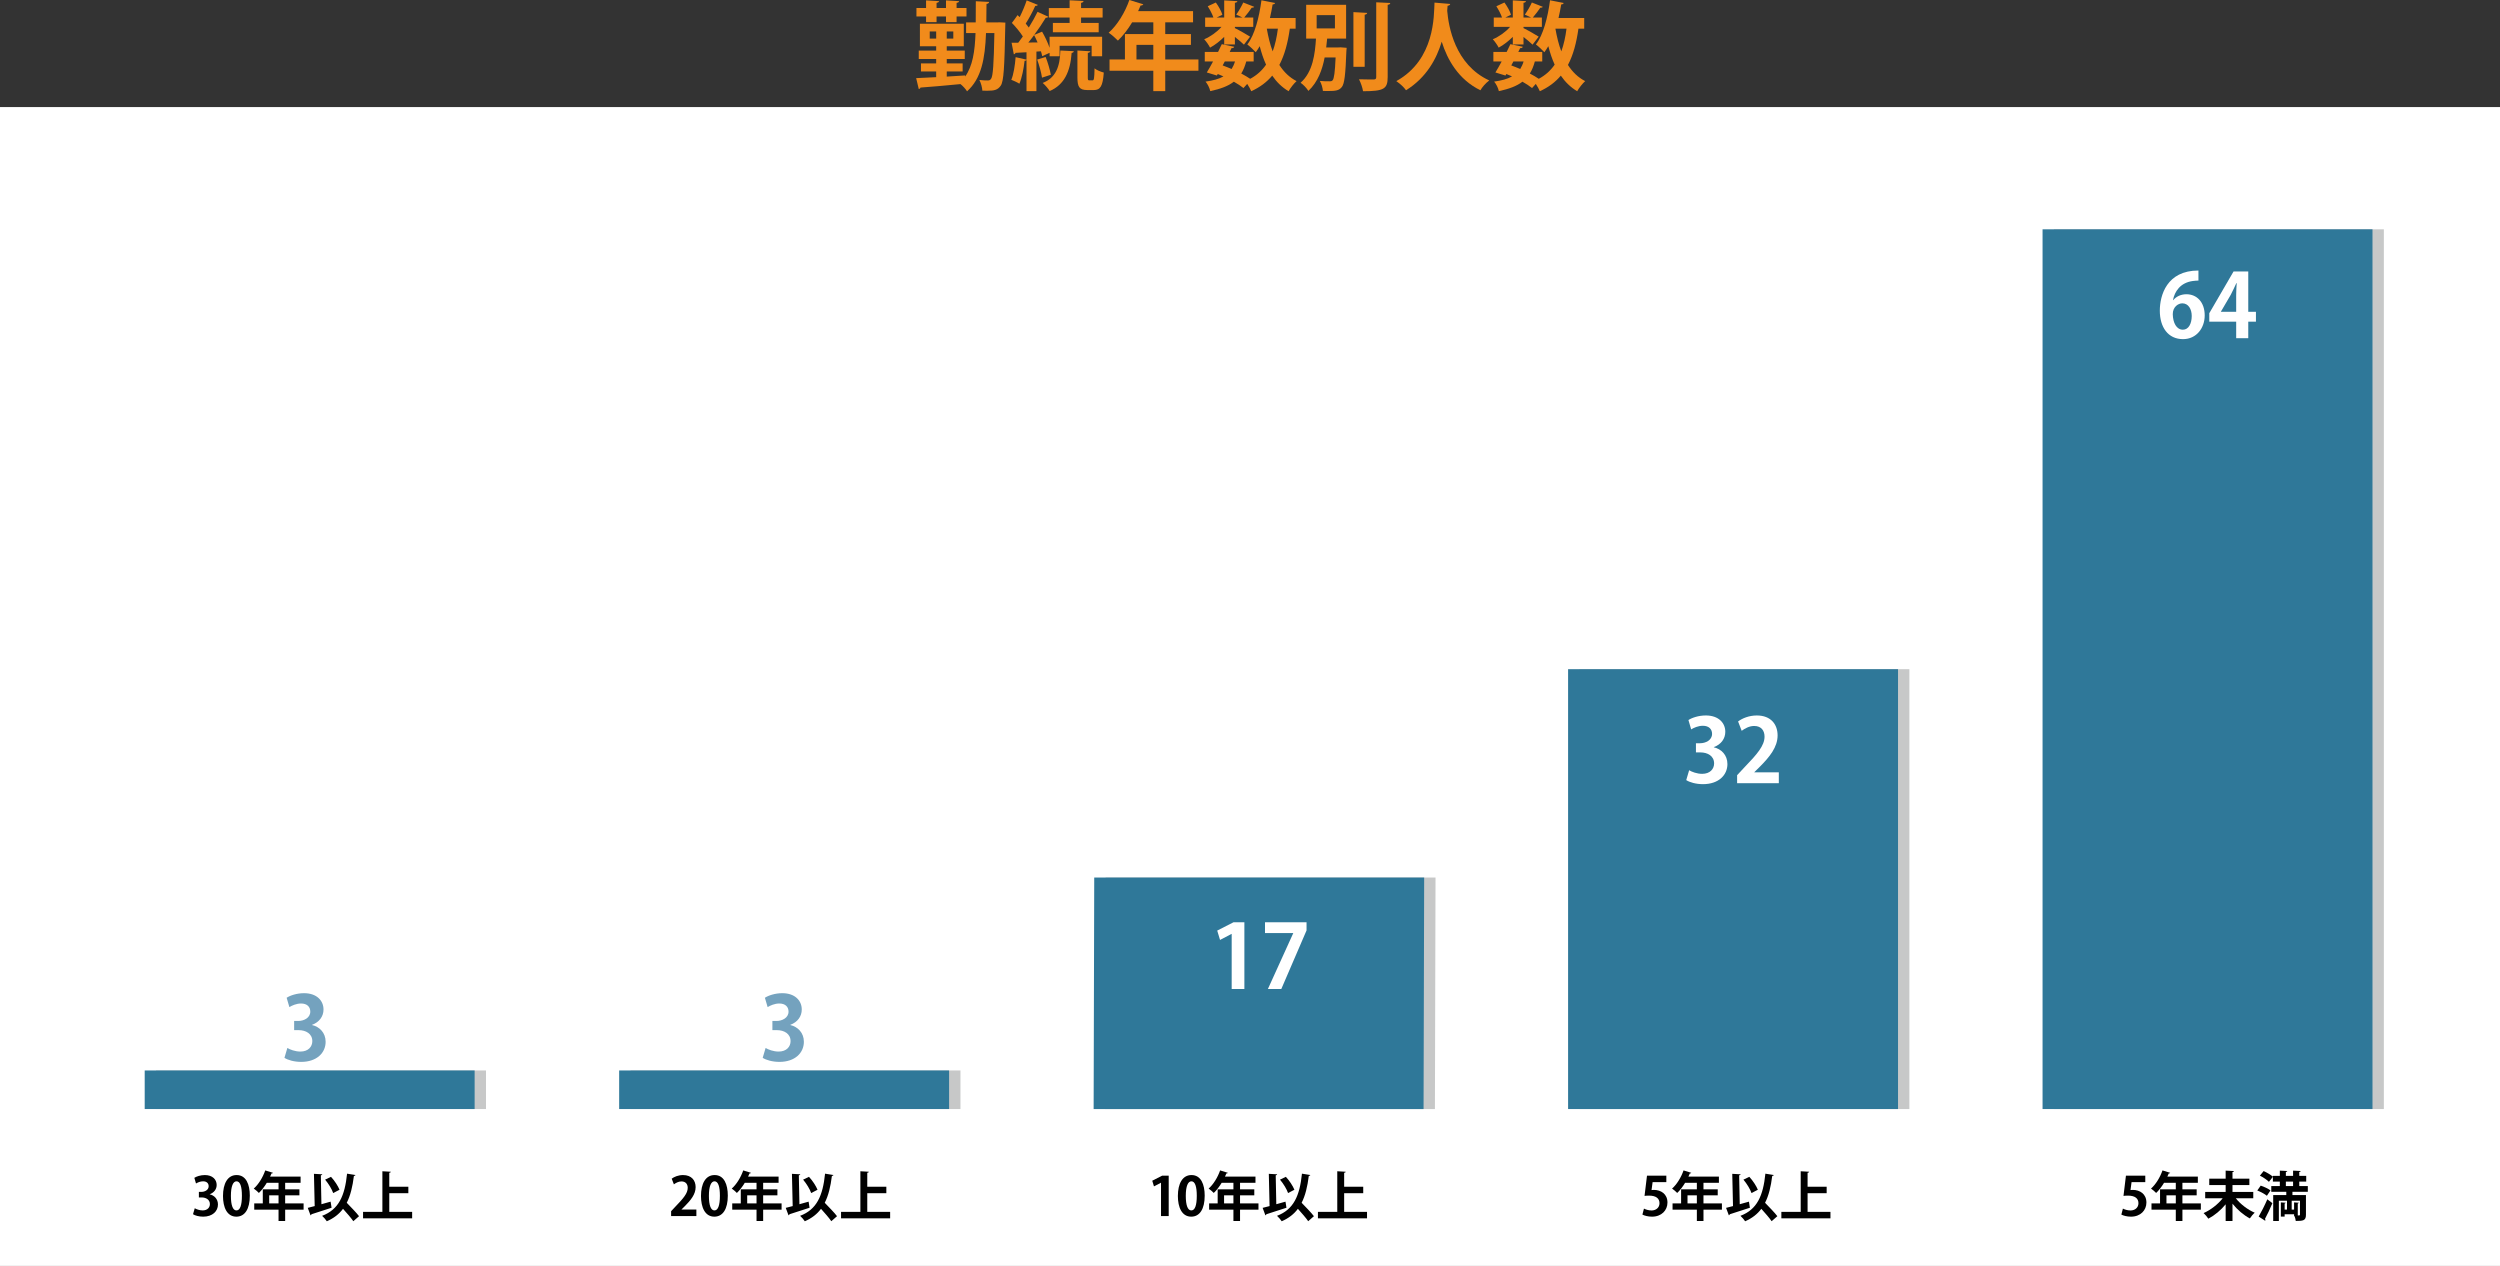 <?xml version="1.0" encoding="UTF-8"?> <svg xmlns="http://www.w3.org/2000/svg" id="_レイヤー_2" width="467.764" height="236.868" viewBox="0 0 467.764 236.868"><rect x="0" y="0" width="467.764" height="236.868" fill="#333333" stroke="none"/><defs><style>.cls-1{fill:#74a2be;}.cls-1,.cls-2,.cls-3,.cls-4,.cls-5,.cls-6{stroke-width:0px;}.cls-2{fill:#000;}.cls-3{fill:#f18b1b;}.cls-4{fill:#c7c8c8;}.cls-5{fill:#fff;}.cls-6{fill:#2f7899;}</style></defs><g id="_レイヤー_2-2"><rect class="cls-5" y="20.027" width="467.764" height="216.84"></rect><path class="cls-1" d="M58.385,191.788c1.386.313,2.542,1.436,2.542,3.135,0,2.079-1.666,3.762-4.571,3.762-1.32,0-2.509-.346-3.135-.76l.545-1.848c.462.297,1.469.677,2.426.677,1.501,0,2.244-.924,2.244-1.948,0-1.403-1.221-2.062-2.558-2.062h-.842v-1.717h.792c.973,0,2.228-.544,2.228-1.749,0-.875-.578-1.518-1.733-1.518-.858,0-1.7.379-2.178.677l-.512-1.749c.644-.429,1.915-.858,3.251-.858,2.393,0,3.647,1.403,3.647,3.053,0,1.288-.776,2.36-2.146,2.872v.033Z"></path><path class="cls-1" d="M147.868,191.788c1.386.313,2.542,1.436,2.542,3.135,0,2.079-1.666,3.762-4.571,3.762-1.32,0-2.509-.346-3.135-.76l.545-1.848c.462.297,1.469.677,2.426.677,1.501,0,2.244-.924,2.244-1.948,0-1.403-1.221-2.062-2.558-2.062h-.842v-1.717h.792c.973,0,2.228-.544,2.228-1.749,0-.875-.578-1.518-1.733-1.518-.858,0-1.7.379-2.178.677l-.512-1.749c.644-.429,1.915-.858,3.251-.858,2.393,0,3.647,1.403,3.647,3.053,0,1.288-.776,2.36-2.146,2.872v.033Z"></path><path class="cls-2" d="M39.241,223.467c.839.19,1.539.87,1.539,1.899,0,1.259-1.01,2.279-2.769,2.279-.8,0-1.519-.21-1.899-.459l.33-1.12c.28.18.89.41,1.469.41.91,0,1.359-.56,1.359-1.179,0-.85-.74-1.25-1.549-1.25h-.51v-1.039h.48c.59,0,1.349-.33,1.349-1.06,0-.53-.35-.919-1.049-.919-.52,0-1.029.23-1.319.41l-.31-1.06c.39-.26,1.159-.52,1.969-.52,1.449,0,2.208.85,2.208,1.849,0,.779-.47,1.429-1.299,1.739v.02Z"></path><path class="cls-2" d="M41.724,223.777c0-2.299.85-3.918,2.549-3.918,1.779,0,2.469,1.759,2.469,3.858,0,2.499-.93,3.928-2.519,3.928-1.759,0-2.499-1.759-2.499-3.868ZM44.243,226.476c.679,0,1.019-.959,1.019-2.729,0-1.709-.31-2.718-1.009-2.718-.64,0-1.049.919-1.049,2.718,0,1.789.37,2.729,1.029,2.729h.01Z"></path><path class="cls-2" d="M56.804,225.167v1.169h-3.448v2.119h-1.239v-2.119h-4.547v-1.169h1.599v-2.639h2.948v-1.219h-2.199c-.44.729-.95,1.399-1.479,1.899-.22-.23-.67-.629-.959-.819.879-.76,1.699-2.099,2.148-3.398l1.449.45c-.04.08-.14.13-.28.12-.08.2-.17.39-.26.59h5.707v1.159h-2.889v1.219h2.668v1.12h-2.668v1.519h3.448ZM50.368,225.167h1.749v-1.519h-1.749v1.519Z"></path><path class="cls-2" d="M60.141,225.316c.57-.15,1.149-.32,1.719-.48l.18,1.14c-1.359.459-2.818.929-3.768,1.219,0,.1-.08.18-.17.2l-.52-1.399c.37-.09.81-.2,1.299-.33l-.14-6.037c.6.03,1.079.06,1.559.09-.01.1-.09.16-.27.2l.11,5.397ZM66.497,219.85c-.02.1-.11.17-.28.18-.25,1.999-.649,3.668-1.339,5.017.8.84,1.799,1.839,2.299,2.509l-1.069.939c-.41-.61-1.199-1.499-1.929-2.319-.74.99-1.719,1.759-3.028,2.329-.17-.27-.6-.77-.88-1.019,3.119-1.18,4.248-3.748,4.667-7.886l1.559.25ZM61.93,220.189c.67.72,1.31,1.709,1.599,2.419l-1.189.62c-.229-.7-.869-1.759-1.509-2.509l1.099-.53Z"></path><path class="cls-2" d="M72.836,226.746h4.278v1.209h-9.185v-1.209h3.618v-7.596l1.579.09c-.01.1-.09.17-.29.2v2.599h3.568v1.219h-3.568v3.488Z"></path><path class="cls-2" d="M130.297,227.535h-4.728v-.91l.84-.899c1.429-1.479,2.269-2.449,2.269-3.468,0-.659-.35-1.209-1.179-1.209-.55,0-1.06.29-1.409.55l-.41-1.06c.47-.36,1.25-.68,2.119-.68,1.619,0,2.358,1.029,2.358,2.259,0,1.339-.909,2.438-2.009,3.548l-.629.62v.02h2.778v1.229Z"></path><path class="cls-2" d="M131.159,223.777c0-2.299.85-3.918,2.549-3.918,1.779,0,2.469,1.759,2.469,3.858,0,2.499-.93,3.928-2.519,3.928-1.759,0-2.499-1.759-2.499-3.868ZM133.678,226.476c.679,0,1.019-.959,1.019-2.729,0-1.709-.31-2.718-1.009-2.718-.64,0-1.049.919-1.049,2.718,0,1.789.37,2.729,1.029,2.729h.01Z"></path><path class="cls-2" d="M146.239,225.167v1.169h-3.448v2.119h-1.239v-2.119h-4.547v-1.169h1.599v-2.639h2.948v-1.219h-2.199c-.44.729-.95,1.399-1.479,1.899-.22-.23-.67-.629-.959-.819.879-.76,1.699-2.099,2.148-3.398l1.449.45c-.04.08-.14.13-.28.12-.08.2-.17.39-.26.59h5.707v1.159h-2.889v1.219h2.668v1.12h-2.668v1.519h3.448ZM139.803,225.167h1.749v-1.519h-1.749v1.519Z"></path><path class="cls-2" d="M149.576,225.316c.57-.15,1.149-.32,1.719-.48l.18,1.14c-1.359.459-2.818.929-3.768,1.219,0,.1-.08.18-.17.2l-.52-1.399c.37-.09.81-.2,1.299-.33l-.14-6.037c.6.03,1.079.06,1.559.09-.01.1-.09.16-.27.2l.11,5.397ZM155.932,219.85c-.02.1-.11.17-.28.18-.25,1.999-.649,3.668-1.339,5.017.8.84,1.799,1.839,2.299,2.509l-1.069.939c-.41-.61-1.199-1.499-1.929-2.319-.74.99-1.719,1.759-3.028,2.329-.17-.27-.6-.77-.88-1.019,3.119-1.18,4.248-3.748,4.667-7.886l1.559.25ZM151.365,220.189c.67.72,1.31,1.709,1.599,2.419l-1.189.62c-.229-.7-.869-1.759-1.509-2.509l1.099-.53Z"></path><path class="cls-2" d="M162.272,226.746h4.278v1.209h-9.185v-1.209h3.618v-7.596l1.579.09c-.01.1-.09.17-.29.2v2.599h3.568v1.219h-3.568v3.488Z"></path><path class="cls-2" d="M217.232,227.535v-6.236h-.02l-1.299.679-.32-1.059,1.839-.939h1.239v7.556h-1.439Z"></path><path class="cls-2" d="M220.387,223.777c0-2.299.85-3.918,2.549-3.918,1.779,0,2.469,1.759,2.469,3.858,0,2.499-.93,3.928-2.519,3.928-1.759,0-2.499-1.759-2.499-3.868ZM222.906,226.476c.679,0,1.019-.959,1.019-2.729,0-1.709-.31-2.718-1.009-2.718-.64,0-1.049.919-1.049,2.718,0,1.789.37,2.729,1.029,2.729h.01Z"></path><path class="cls-2" d="M235.467,225.167v1.169h-3.448v2.119h-1.239v-2.119h-4.547v-1.169h1.599v-2.639h2.948v-1.219h-2.199c-.44.729-.95,1.399-1.479,1.899-.22-.23-.67-.629-.959-.819.879-.76,1.699-2.099,2.148-3.398l1.449.45c-.04.08-.14.13-.28.12-.08.2-.17.39-.26.59h5.707v1.159h-2.889v1.219h2.668v1.12h-2.668v1.519h3.448ZM229.031,225.167h1.749v-1.519h-1.749v1.519Z"></path><path class="cls-2" d="M238.804,225.316c.57-.15,1.149-.32,1.719-.48l.18,1.14c-1.359.459-2.818.929-3.768,1.219,0,.1-.08.18-.17.2l-.52-1.399c.37-.09.81-.2,1.299-.33l-.14-6.037c.6.03,1.079.06,1.559.09-.01.1-.09.16-.27.2l.11,5.397ZM245.161,219.85c-.02.1-.11.17-.28.18-.25,1.999-.649,3.668-1.339,5.017.8.84,1.799,1.839,2.299,2.509l-1.069.939c-.41-.61-1.199-1.499-1.929-2.319-.74.99-1.719,1.759-3.028,2.329-.17-.27-.6-.77-.88-1.019,3.119-1.18,4.248-3.748,4.667-7.886l1.559.25ZM240.593,220.189c.67.72,1.31,1.709,1.599,2.419l-1.189.62c-.229-.7-.869-1.759-1.509-2.509l1.099-.53Z"></path><path class="cls-2" d="M251.5,226.746h4.278v1.209h-9.185v-1.209h3.618v-7.596l1.579.09c-.01.1-.09.17-.29.2v2.599h3.568v1.219h-3.568v3.488Z"></path><path class="cls-2" d="M311.781,219.969v1.219h-2.568l-.2,1.479c.14-.02.26-.03.42-.03,1.319,0,2.559.74,2.559,2.369,0,1.449-1.109,2.639-2.889,2.639-.749,0-1.429-.19-1.799-.39l.29-1.12c.3.16.85.35,1.429.35.77,0,1.479-.49,1.479-1.359,0-.91-.67-1.419-1.949-1.419-.34,0-.6.02-.85.05l.46-3.788h3.618Z"></path><path class="cls-2" d="M322.179,225.167v1.169h-3.448v2.119h-1.239v-2.119h-4.548v-1.169h1.6v-2.639h2.948v-1.219h-2.199c-.439.729-.949,1.399-1.479,1.899-.221-.23-.67-.629-.96-.819.88-.76,1.699-2.099,2.148-3.398l1.449.45c-.04.08-.14.13-.279.12-.08.2-.17.39-.26.59h5.707v1.159h-2.889v1.219h2.668v1.12h-2.668v1.519h3.448ZM315.742,225.167h1.749v-1.519h-1.749v1.519Z"></path><path class="cls-2" d="M325.516,225.316c.569-.15,1.149-.32,1.719-.48l.18,1.14c-1.358.459-2.818.929-3.768,1.219,0,.1-.08.18-.17.2l-.52-1.399c.37-.09.81-.2,1.299-.33l-.14-6.037c.6.03,1.079.06,1.56.09-.011.1-.09.16-.271.2l.11,5.397ZM331.872,219.85c-.021.1-.11.17-.28.18-.249,1.999-.649,3.668-1.339,5.017.8.84,1.799,1.839,2.299,2.509l-1.069.939c-.41-.61-1.199-1.499-1.929-2.319-.74.99-1.72,1.759-3.028,2.329-.17-.27-.601-.77-.88-1.019,3.118-1.18,4.248-3.748,4.667-7.886l1.56.25ZM327.305,220.189c.67.72,1.31,1.709,1.599,2.419l-1.189.62c-.229-.7-.869-1.759-1.509-2.509l1.1-.53Z"></path><path class="cls-2" d="M338.211,226.746h4.277v1.209h-9.185v-1.209h3.618v-7.596l1.579.09c-.011.1-.09.17-.29.2v2.599h3.568v1.219h-3.568v3.488Z"></path><path class="cls-2" d="M401.395,219.969v1.219h-2.568l-.2,1.479c.14-.02.26-.03.42-.03,1.319,0,2.559.74,2.559,2.369,0,1.449-1.109,2.639-2.889,2.639-.749,0-1.429-.19-1.799-.39l.29-1.12c.3.16.85.35,1.429.35.77,0,1.479-.49,1.479-1.359,0-.91-.67-1.419-1.949-1.419-.34,0-.6.02-.85.05l.46-3.788h3.618Z"></path><path class="cls-2" d="M411.792,225.167v1.169h-3.448v2.119h-1.239v-2.119h-4.548v-1.169h1.6v-2.639h2.948v-1.219h-2.199c-.439.729-.949,1.399-1.479,1.899-.221-.23-.67-.629-.96-.819.88-.76,1.699-2.099,2.148-3.398l1.449.45c-.04.08-.14.13-.279.12-.08.2-.17.39-.26.59h5.707v1.159h-2.889v1.219h2.668v1.12h-2.668v1.519h3.448ZM405.356,225.167h1.749v-1.519h-1.749v1.519Z"></path><path class="cls-2" d="M421.599,224.207h-3.268c.869,1.099,2.219,2.129,3.538,2.698-.3.25-.7.74-.91,1.07-1.169-.62-2.338-1.619-3.248-2.759v3.238h-1.279v-3.118c-.909,1.109-2.068,2.069-3.238,2.688-.199-.31-.609-.8-.89-1.049,1.33-.59,2.699-1.649,3.568-2.769h-3.269v-1.189h3.828v-1.289h-3.068v-1.189h3.068v-1.509l1.55.08c-.011.1-.091.16-.271.2v1.229h3.158v1.189h-3.158v1.289h3.888v1.189Z"></path><path class="cls-2" d="M422.991,221.838c.609.2,1.419.57,1.829.89l-.67,1.009c-.37-.32-1.17-.74-1.799-.99l.64-.909ZM422.611,227.625c.46-.779,1.109-2.049,1.619-3.228l.949.72c-.439,1.059-.96,2.168-1.39,2.948.061.07.08.14.08.21,0,.05-.01.1-.04.14l-1.219-.79ZM431.806,222.998h-2.878v.6h2.528v3.688c0,1.1-.51,1.16-1.909,1.16-.029-.26-.109-.61-.22-.89h-.09v-.36h-1.769v.44h-.71v-2.659l.909.06c-.01.07-.06.12-.199.14v1.149h.439v-1.659h-1.52v3.788h-1.06v-4.857h2.449v-.6h-2.809v-1.079h1.6v-.84h-1.3v-.89l-.739.94c-.34-.36-1.09-.86-1.689-1.16l.7-.859c.589.27,1.349.709,1.729,1.06v-.16h1.3v-.979l1.389.07c-.01.1-.09.16-.26.18v.729h1.35v-.979l1.419.07c-.01.1-.09.16-.26.19v.72h1.299v1.069h-1.299v.84h1.599v1.079ZM427.698,221.079v.84h1.35v-.84h-1.35ZM429.927,227.425c.37,0,.41-.02.41-.15v-2.609h-1.549v1.659h.449v-1.349l.899.06c-.01.07-.069.12-.21.14v2.249Z"></path><rect class="cls-4" x="29.2" y="200.289" width="61.732" height="7.219"></rect><rect class="cls-4" x="117.975" y="200.289" width="61.732" height="7.219"></rect><polygon class="cls-4" points="268.482 207.508 206.75 207.508 206.863 164.192 268.596 164.192 268.482 207.508"></polygon><rect class="cls-4" x="295.525" y="125.207" width="61.732" height="82.302"></rect><rect class="cls-4" x="384.3" y="42.905" width="61.732" height="164.604"></rect><rect class="cls-6" x="27.074" y="200.289" width="61.732" height="7.219"></rect><rect class="cls-6" x="115.849" y="200.289" width="61.732" height="7.219"></rect><polygon class="cls-6" points="266.356 207.508 204.624 207.508 204.737 164.192 266.47 164.192 266.356 207.508"></polygon><rect class="cls-6" x="293.399" y="125.207" width="61.732" height="82.302"></rect><rect class="cls-6" x="382.174" y="42.905" width="61.732" height="164.604"></rect><path class="cls-5" d="M230.454,185.042v-10.298h-.033l-2.145,1.123-.528-1.75,3.036-1.551h2.046v12.476h-2.376Z"></path><path class="cls-5" d="M236.69,172.566h7.772v1.518l-4.72,10.958h-2.509l4.737-10.43v-.033h-5.281v-2.013Z"></path><path class="cls-5" d="M320.668,139.824c1.387.313,2.542,1.436,2.542,3.135,0,2.079-1.666,3.762-4.57,3.762-1.32,0-2.509-.346-3.136-.76l.545-1.848c.463.297,1.469.677,2.426.677,1.501,0,2.244-.924,2.244-1.948,0-1.403-1.22-2.062-2.558-2.062h-.841v-1.717h.791c.974,0,2.228-.544,2.228-1.749,0-.875-.577-1.518-1.733-1.518-.858,0-1.699.379-2.178.677l-.511-1.749c.643-.429,1.915-.858,3.25-.858,2.394,0,3.647,1.403,3.647,3.053,0,1.288-.775,2.36-2.146,2.872v.033Z"></path><path class="cls-5" d="M332.829,146.541h-7.805v-1.501l1.386-1.485c2.36-2.443,3.746-4.043,3.746-5.726,0-1.09-.577-1.997-1.947-1.997-.908,0-1.749.479-2.328.907l-.675-1.749c.775-.594,2.062-1.122,3.498-1.122,2.673,0,3.895,1.7,3.895,3.729,0,2.211-1.503,4.027-3.318,5.859l-1.04,1.023v.033h4.588v2.03Z"></path><path class="cls-5" d="M406.62,56.161c.545-.66,1.403-1.106,2.476-1.106,1.931,0,3.416,1.469,3.416,3.961,0,2.36-1.534,4.439-4.059,4.439-2.823,0-4.34-2.261-4.34-5.314,0-2.855,1.288-7.525,7.228-7.525v1.881c-.313,0-.659.033-1.072.083-2.294.313-3.382,1.931-3.696,3.581h.048ZM410.086,59.132c0-1.304-.627-2.377-1.765-2.377-.727,0-1.783.627-1.783,2.03.034,1.617.693,2.904,1.898,2.904,1.072,0,1.649-1.155,1.649-2.558Z"></path><path class="cls-5" d="M420.662,63.274h-2.26v-3.086h-5.033v-1.584l4.538-7.806h2.755v7.542h1.437v1.849h-1.437v3.086ZM415.547,58.339h2.855v-3.103c0-.726.05-1.518.1-2.261h-.066c-.379.792-.677,1.485-1.056,2.195l-1.833,3.135v.033Z"></path><path class="cls-3" d="M187.028,4.177l1.081.054c0,.18,0,.45-.018.685-.144,7.652-.288,10.317-.846,11.109-.558.81-1.207.954-2.521.954-.288,0-.594,0-.918-.018-.036-.576-.252-1.422-.559-1.999.685.09,1.278.09,1.603.09.27,0,.432-.072.594-.324.342-.486.504-2.647.612-8.535h-1.566c-.18,4.79-.864,8.499-3.547,10.893-.252-.414-.774-.99-1.224-1.35-2.791.27-5.636.522-7.49.648-.036.162-.18.252-.324.27l-.486-2.035c1.008-.036,2.305-.108,3.745-.18v-1.062h-2.845v-1.512h2.845v-.829h-3.259v-1.566h3.259v-.81h-3.043v-4.213h8.21v4.213h-3.187v.81h3.367v1.566h-3.367v.829h2.971v1.512h-2.971v.954l3.439-.216v.216c1.404-1.98,1.818-4.663,1.944-8.138h-1.764v-1.999h1.8c.018-1.225.018-2.557.018-3.961l2.485.126c-.018.198-.162.324-.486.378,0,1.206-.018,2.358-.036,3.457h2.035l.45-.018ZM173.273,4.141v-1.062h-1.801v-1.584h1.801V.072l2.431.144c-.018.162-.144.252-.468.324v.955h1.765V.072l2.449.144c-.018.162-.144.27-.468.324v.955h1.854v1.584h-1.854v1.062h-1.98v-1.062h-1.765v1.062h-1.962ZM173.957,7.22h1.207v-1.333h-1.207v1.333ZM178.368,7.22v-1.333h-1.224v1.333h1.224Z"></path><path class="cls-3" d="M195,10.515c-.054-.27-.126-.594-.234-.918l-.846.054v7.4h-1.854v-5.834c-.054.108-.18.162-.36.162-.162,1.458-.504,3.205-.973,4.285-.378-.252-1.062-.558-1.512-.738.432-.99.684-2.701.81-4.231l2.035.468v-1.386c-.774.054-1.477.09-2.053.108-.036.162-.18.252-.324.27l-.415-2.161h1.243c.288-.36.576-.756.864-1.17-.504-.81-1.333-1.8-2.053-2.539.414-.522.738-.99,1.062-1.458l.396.378c.504-1.008,1.008-2.197,1.314-3.133l2.088.847c-.072.126-.234.198-.486.18-.432.99-1.152,2.341-1.783,3.313.216.252.414.504.576.738.63-1.008,1.207-2.053,1.639-2.935l2.017.918c-.072.126-.252.198-.486.198-.576.954-1.35,2.106-2.161,3.205l1.477-.612c.54.936,1.08,2.07,1.404,3.025v-2.071h9.831v3.655h-1.963v-1.963h-5.996v1.963h-1.873v-.648l-1.386.63ZM194.135,7.94c-.198-.486-.432-.955-.648-1.369-.36.486-.72.955-1.08,1.387l1.729-.018ZM194.964,14.53c-.126-.918-.522-2.323-.9-3.385l1.584-.486c.414,1.062.811,2.431.973,3.331l-1.657.54ZM200.905,9.579c0,.18-.144.288-.396.324-.252,3.493-1.368,5.96-4.105,7.13-.252-.415-.9-1.188-1.314-1.513,2.395-.918,3.241-2.971,3.313-6.068l2.503.126ZM200.131,4.285v-1.008h-3.889v-1.765h3.889V.054l2.611.126c-.018.18-.144.288-.468.36v.972h4.033v1.765h-4.033v1.008h3.295v1.747h-8.57v-1.747h3.133ZM203.534,14.458c0,.504.036.576.288.576h.594c.271,0,.342-.288.378-2.251.378.342,1.188.648,1.729.792-.18,2.593-.667,3.277-1.891,3.277h-1.152c-1.548,0-1.891-.594-1.891-2.395v-5.006l2.413.144c-.018.144-.162.252-.468.306v4.556Z"></path><path class="cls-3" d="M224.235,11.127v2.106h-6.212v3.817h-2.233v-3.817h-8.192v-2.106h2.881v-4.753h5.312v-2.197h-3.961c-.792,1.314-1.71,2.521-2.665,3.421-.396-.414-1.206-1.134-1.729-1.477,1.584-1.368,3.061-3.781,3.871-6.122l2.611.81c-.072.144-.252.234-.504.216-.144.36-.306.702-.468,1.062h10.281v2.089h-5.204v2.197h4.807v2.017h-4.807v2.737h6.212ZM212.639,11.127h3.151v-2.737h-3.151v2.737Z"></path><path class="cls-3" d="M229.055,8.318v-1.422c-.81.81-1.765,1.548-2.646,2.017-.234-.468-.72-1.17-1.099-1.566,1.134-.468,2.395-1.351,3.241-2.323h-3.061v-1.747h1.548c-.216-.63-.648-1.458-1.062-2.106l1.512-.702c.522.702,1.044,1.656,1.225,2.287l-1.062.522h1.404V.072l2.467.144c-.018.162-.162.27-.468.306v2.755h1.422l-1.17-.54c.45-.63,1.008-1.584,1.314-2.269l2.052.81c-.09.144-.288.18-.468.162-.36.54-.936,1.296-1.404,1.836h1.692v1.747h-3.439v.234c.72.342,2.413,1.314,2.845,1.603l-1.152,1.495c-.36-.36-1.044-.937-1.693-1.44v1.404h-1.999ZM242.415,5.366h-1.081c-.378,2.665-.972,4.915-1.962,6.788.828,1.296,1.891,2.34,3.223,3.024-.486.433-1.17,1.297-1.494,1.891-1.243-.738-2.251-1.729-3.061-2.917-1.008,1.206-2.305,2.178-3.925,2.917-.144-.342-.45-.918-.756-1.368l-.702.774c-.468-.378-1.098-.792-1.8-1.188-1.044.81-2.467,1.35-4.412,1.765-.126-.594-.504-1.351-.882-1.783,1.405-.198,2.503-.486,3.349-.972-.342-.162-.702-.306-1.062-.45l-.162.288-1.891-.576c.36-.576.756-1.278,1.17-2.053h-1.548v-1.783h2.484c.252-.504.486-1.008.702-1.458l2.323.486c-.054.234-.306.27-.504.252-.108.234-.234.468-.342.72h4.483v1.783h-1.386c-.234.864-.541,1.621-.937,2.25.63.342,1.207.667,1.674.991,1.243-.667,2.215-1.549,2.971-2.647-.486-1.062-.864-2.215-1.188-3.457-.234.396-.486.792-.738,1.134-.36-.396-1.116-1.116-1.584-1.458,1.369-1.765,2.215-5.023,2.647-8.264l2.557.504c-.054.162-.216.27-.468.27-.144.846-.306,1.71-.504,2.539h4.808v1.999ZM229.163,11.505l-.396.738c.558.198,1.116.432,1.675.666.252-.414.468-.864.63-1.404h-1.908ZM237.049,5.366l-.018.036c.27,1.513.612,2.935,1.098,4.213.45-1.242.774-2.665.972-4.249h-2.052Z"></path><path class="cls-3" d="M250.422,8.876l.432-.018,1.116.09-.054.594c-.162,4.411-.36,6.122-.846,6.734-.522.648-1.08.756-2.646.756-.288,0-.594,0-.9-.018-.054-.576-.27-1.369-.576-1.873.792.072,1.116.072,1.909.072.216,0,.342-.036.486-.198.27-.306.432-1.458.558-4.268h-2.052c-.432,2.251-1.243,4.591-3.043,6.266-.306-.504-.937-1.17-1.458-1.531,2.323-2.035,2.701-5.474,2.881-8.264h-1.836V.9h7.472v6.32h-3.547c-.054.522-.108,1.08-.18,1.656h2.287ZM246.353,2.827v2.485h3.421v-2.485h-3.421ZM255.806,2.413c-.018.18-.162.288-.468.342v9.741h-2.107V2.269l2.575.144ZM257.498.432l2.629.126c-.018.18-.126.306-.486.342v13.522c0,2.214-.702,2.646-4.609,2.646-.09-.63-.432-1.62-.756-2.232,1.188.036,2.359.036,2.737.036.342,0,.486-.108.486-.45V.432Z"></path><path class="cls-3" d="M271.339.738c0,.18-.198.306-.486.342-.018.252-.054.576-.072.937.252,2.917,1.423,10.065,7.869,13.036-.685.504-1.315,1.243-1.657,1.837-4.123-2.017-6.194-5.744-7.238-9.093-.955,3.187-2.845,6.716-6.68,9.093-.378-.559-1.08-1.207-1.818-1.711,7.274-4.033,7.022-12.297,7.148-14.692l2.935.252Z"></path><path class="cls-3" d="M283.055,8.318v-1.422c-.81.81-1.765,1.548-2.646,2.017-.234-.468-.72-1.17-1.099-1.566,1.135-.468,2.396-1.351,3.241-2.323h-3.061v-1.747h1.548c-.216-.63-.647-1.458-1.062-2.106l1.512-.702c.522.702,1.045,1.656,1.225,2.287l-1.062.522h1.404V.072l2.467.144c-.018.162-.162.27-.468.306v2.755h1.422l-1.17-.54c.45-.63,1.009-1.584,1.314-2.269l2.053.81c-.09.144-.288.18-.469.162-.359.54-.936,1.296-1.404,1.836h1.692v1.747h-3.438v.234c.72.342,2.413,1.314,2.845,1.603l-1.152,1.495c-.36-.36-1.044-.937-1.692-1.44v1.404h-1.999ZM296.415,5.366h-1.08c-.378,2.665-.973,4.915-1.963,6.788.828,1.296,1.891,2.34,3.223,3.024-.485.433-1.17,1.297-1.494,1.891-1.242-.738-2.251-1.729-3.061-2.917-1.009,1.206-2.305,2.178-3.926,2.917-.144-.342-.45-.918-.756-1.368l-.702.774c-.469-.378-1.099-.792-1.801-1.188-1.044.81-2.467,1.35-4.411,1.765-.126-.594-.504-1.351-.883-1.783,1.405-.198,2.503-.486,3.35-.972-.342-.162-.702-.306-1.062-.45l-.162.288-1.891-.576c.36-.576.757-1.278,1.171-2.053h-1.549v-1.783h2.484c.252-.504.486-1.008.702-1.458l2.323.486c-.054.234-.307.27-.504.252-.108.234-.234.468-.343.72h4.483v1.783h-1.386c-.234.864-.541,1.621-.937,2.25.63.342,1.206.667,1.674.991,1.243-.667,2.215-1.549,2.972-2.647-.486-1.062-.864-2.215-1.188-3.457-.234.396-.486.792-.738,1.134-.36-.396-1.116-1.116-1.585-1.458,1.369-1.765,2.215-5.023,2.647-8.264l2.557.504c-.055.162-.216.27-.469.27-.144.846-.306,1.71-.504,2.539h4.808v1.999ZM283.163,11.505l-.396.738c.559.198,1.116.432,1.675.666.252-.414.468-.864.63-1.404h-1.908ZM291.05,5.366l-.019.036c.271,1.513.612,2.935,1.099,4.213.45-1.242.774-2.665.972-4.249h-2.052Z"></path></g></svg> 